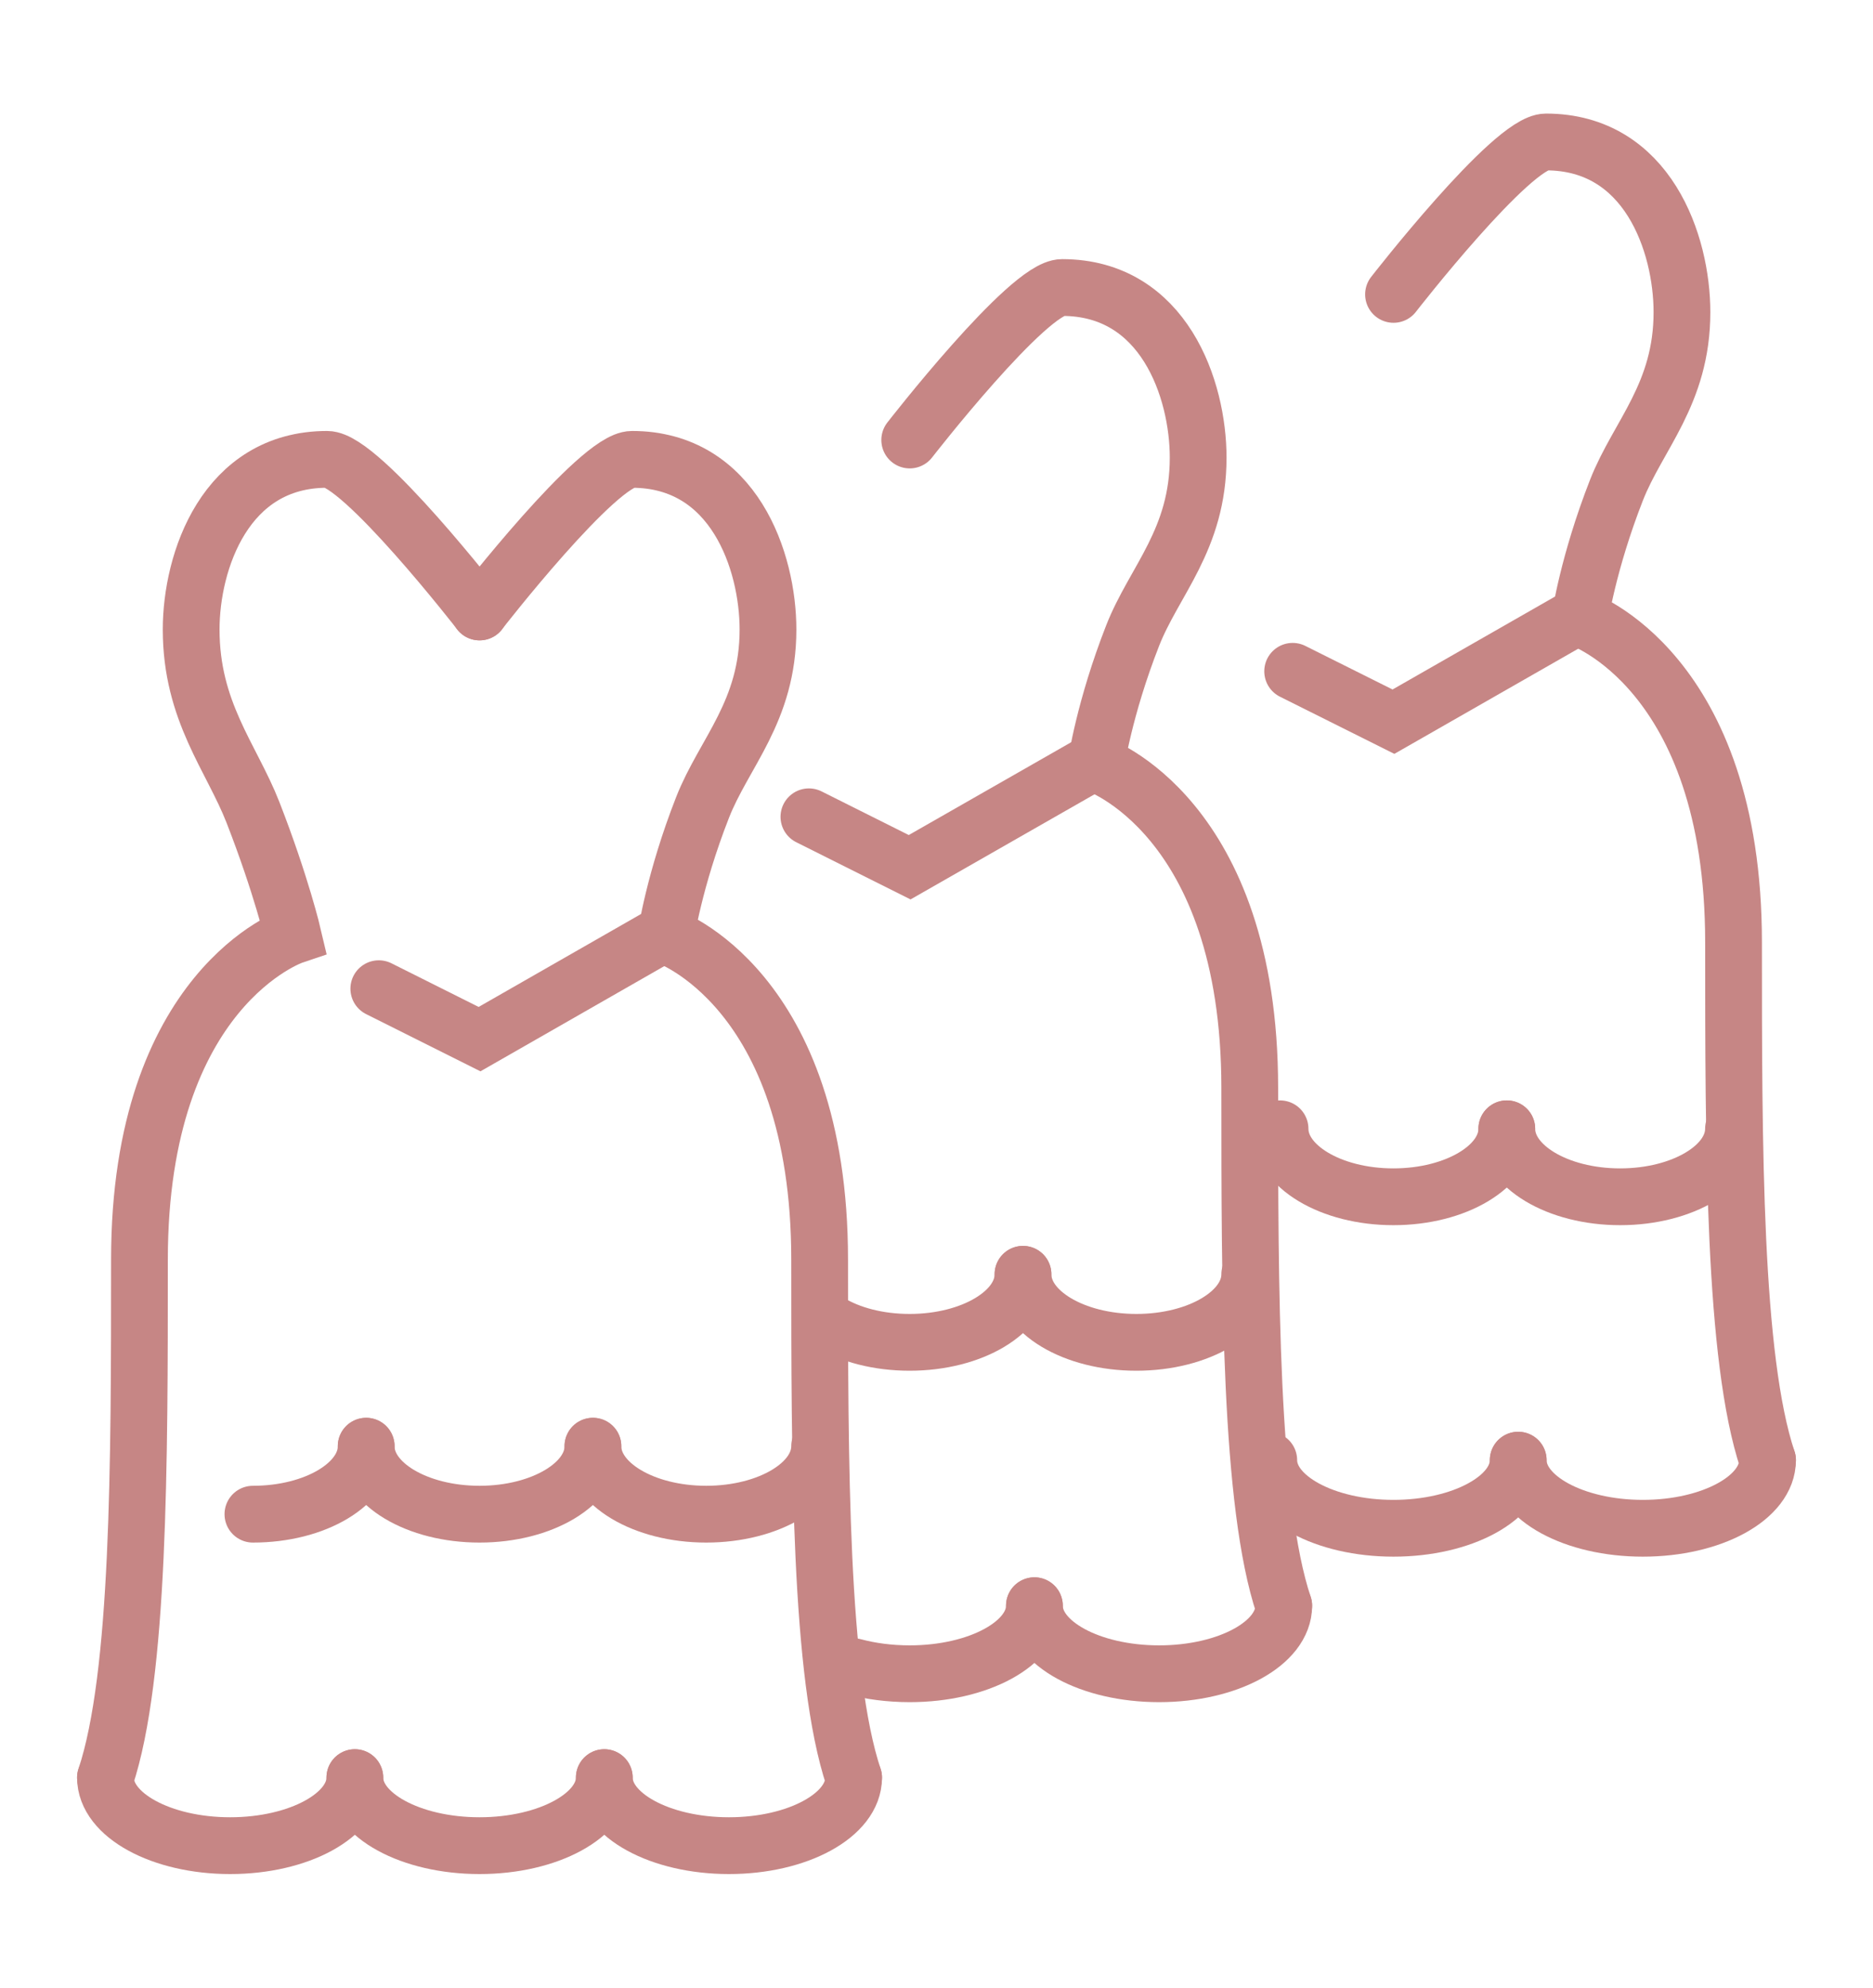 <?xml version="1.0" encoding="utf-8"?>
<!-- Generator: Adobe Illustrator 16.0.0, SVG Export Plug-In . SVG Version: 6.00 Build 0)  -->
<!DOCTYPE svg PUBLIC "-//W3C//DTD SVG 1.1//EN" "http://www.w3.org/Graphics/SVG/1.1/DTD/svg11.dtd">
<svg version="1.1" id="Calque_1" xmlns="http://www.w3.org/2000/svg" xmlns:xlink="http://www.w3.org/1999/xlink" x="0px" y="0px"
	 width="33px" height="35px" viewBox="0 0 33 35" enable-background="new 0 0 33 35" xml:space="preserve">
<g>
	<g>
		<path fill="none" stroke="#C68685" stroke-linecap="round" stroke-miterlimit="10" d="M22.618,28.275
			c-0.599-1.796-0.599-5.525-0.599-9.12c0-4.792-2.707-5.703-2.707-5.703s0.141-0.977,0.644-2.26
			c0.378-0.964,1.154-1.69,1.154-3.134c0-1.197-0.6-2.995-2.397-2.995c-0.599,0-2.685,2.685-2.685,2.685"/>
		<path fill="none" stroke="#C68685" stroke-linecap="round" stroke-miterlimit="10" d="M18.024,22.439
			c0,0.663-0.895,1.198-1.997,1.198c-0.551,0-1.051-0.133-1.412-0.352"/>
		<path fill="none" stroke="#C68685" stroke-linecap="round" stroke-miterlimit="10" d="M22.019,22.439
			c0,0.663-0.894,1.198-1.997,1.198s-1.998-0.535-1.998-1.198"/>
		<path fill="none" stroke="#C68685" stroke-linecap="round" stroke-miterlimit="10" d="M18.225,28.275
			c0,0.663-0.983,1.198-2.197,1.198c-0.355,0-0.691-0.045-0.989-0.125"/>
		<path fill="none" stroke="#C68685" stroke-linecap="round" stroke-miterlimit="10" d="M22.618,28.275
			c0,0.663-0.983,1.198-2.196,1.198s-2.197-0.535-2.197-1.198"/>
		<polyline fill="none" stroke="#C68685" stroke-linecap="round" stroke-miterlimit="10" points="19.135,13.496 16.027,15.271 
			14.252,14.383 		"/>
	</g>
	<g>
		<path fill="none" stroke="#C68685" stroke-linecap="round" stroke-miterlimit="10" d="M31.142,25.712
			c-0.599-1.797-0.599-5.526-0.599-9.12c0-4.792-2.707-5.703-2.707-5.703s0.142-0.977,0.645-2.26
			c0.378-0.964,1.153-1.69,1.153-3.132c0-1.2-0.6-2.997-2.396-2.997c-0.6,0-2.686,2.684-2.686,2.684"/>
		<path fill="none" stroke="#C68685" stroke-linecap="round" stroke-miterlimit="10" d="M26.548,19.877
			c0,0.66-0.894,1.197-1.998,1.197c-1.103,0-1.997-0.537-1.997-1.197"/>
		<path fill="none" stroke="#C68685" stroke-linecap="round" stroke-miterlimit="10" d="M30.542,19.877
			c0,0.66-0.894,1.197-1.997,1.197s-1.997-0.537-1.997-1.197"/>
		<path fill="none" stroke="#C68685" stroke-linecap="round" stroke-miterlimit="10" d="M26.749,25.712
			c0,0.663-0.984,1.199-2.198,1.199c-1.212,0-2.197-0.536-2.197-1.199"/>
		<path fill="none" stroke="#C68685" stroke-linecap="round" stroke-miterlimit="10" d="M31.142,25.712
			c0,0.663-0.983,1.199-2.197,1.199c-1.213,0-2.196-0.536-2.196-1.199"/>
		<polyline fill="none" stroke="#C68685" stroke-linecap="round" stroke-miterlimit="10" points="27.658,10.932 24.551,12.708 
			22.775,11.821 		"/>
	</g>
	<g>
		<path fill="none" stroke="#C68685" stroke-linecap="round" stroke-miterlimit="10" d="M1.858,31.302
			c0.599-1.799,0.599-5.525,0.599-9.122c0-4.791,2.708-5.702,2.708-5.702s-0.208-0.891-0.709-2.175
			c-0.378-0.966-1.088-1.774-1.088-3.218c0-1.198,0.599-2.996,2.396-2.996c0.599,0,2.686,2.687,2.686,2.687"/>
		<path fill="none" stroke="#C68685" stroke-linecap="round" stroke-miterlimit="10" d="M15.04,31.302
			c-0.599-1.799-0.599-5.525-0.599-9.122c0-4.791-2.708-5.702-2.708-5.702s0.142-0.977,0.645-2.259
			c0.378-0.965,1.153-1.69,1.153-3.134c0-1.198-0.599-2.996-2.396-2.996c-0.599,0-2.686,2.687-2.686,2.687"/>
		<path fill="none" stroke="#C68685" stroke-linecap="round" stroke-miterlimit="10" d="M6.452,25.466
			c0,0.662-0.894,1.197-1.996,1.197"/>
		<path fill="none" stroke="#C68685" stroke-linecap="round" stroke-miterlimit="10" d="M10.447,25.466
			c0,0.662-0.895,1.197-1.998,1.197c-1.103,0-1.998-0.535-1.998-1.197"/>
		<path fill="none" stroke="#C68685" stroke-linecap="round" stroke-miterlimit="10" d="M14.441,25.466
			c0,0.662-0.895,1.197-1.998,1.197c-1.103,0-1.997-0.535-1.997-1.197"/>
		<path fill="none" stroke="#C68685" stroke-linecap="round" stroke-miterlimit="10" d="M6.252,31.302
			c0,0.66-0.983,1.198-2.197,1.198c-1.213,0-2.197-0.538-2.197-1.198"/>
		<path fill="none" stroke="#C68685" stroke-linecap="round" stroke-miterlimit="10" d="M10.647,31.302
			c0,0.66-0.984,1.198-2.198,1.198c-1.213,0-2.197-0.538-2.197-1.198"/>
		<path fill="none" stroke="#C68685" stroke-linecap="round" stroke-miterlimit="10" d="M15.04,31.302
			c0,0.66-0.983,1.198-2.197,1.198c-1.213,0-2.196-0.538-2.196-1.198"/>
		<polyline fill="none" stroke="#C68685" stroke-linecap="round" stroke-miterlimit="10" points="11.556,16.521 8.449,18.298 
			6.674,17.41 		"/>
	</g>
</g>
</svg>
